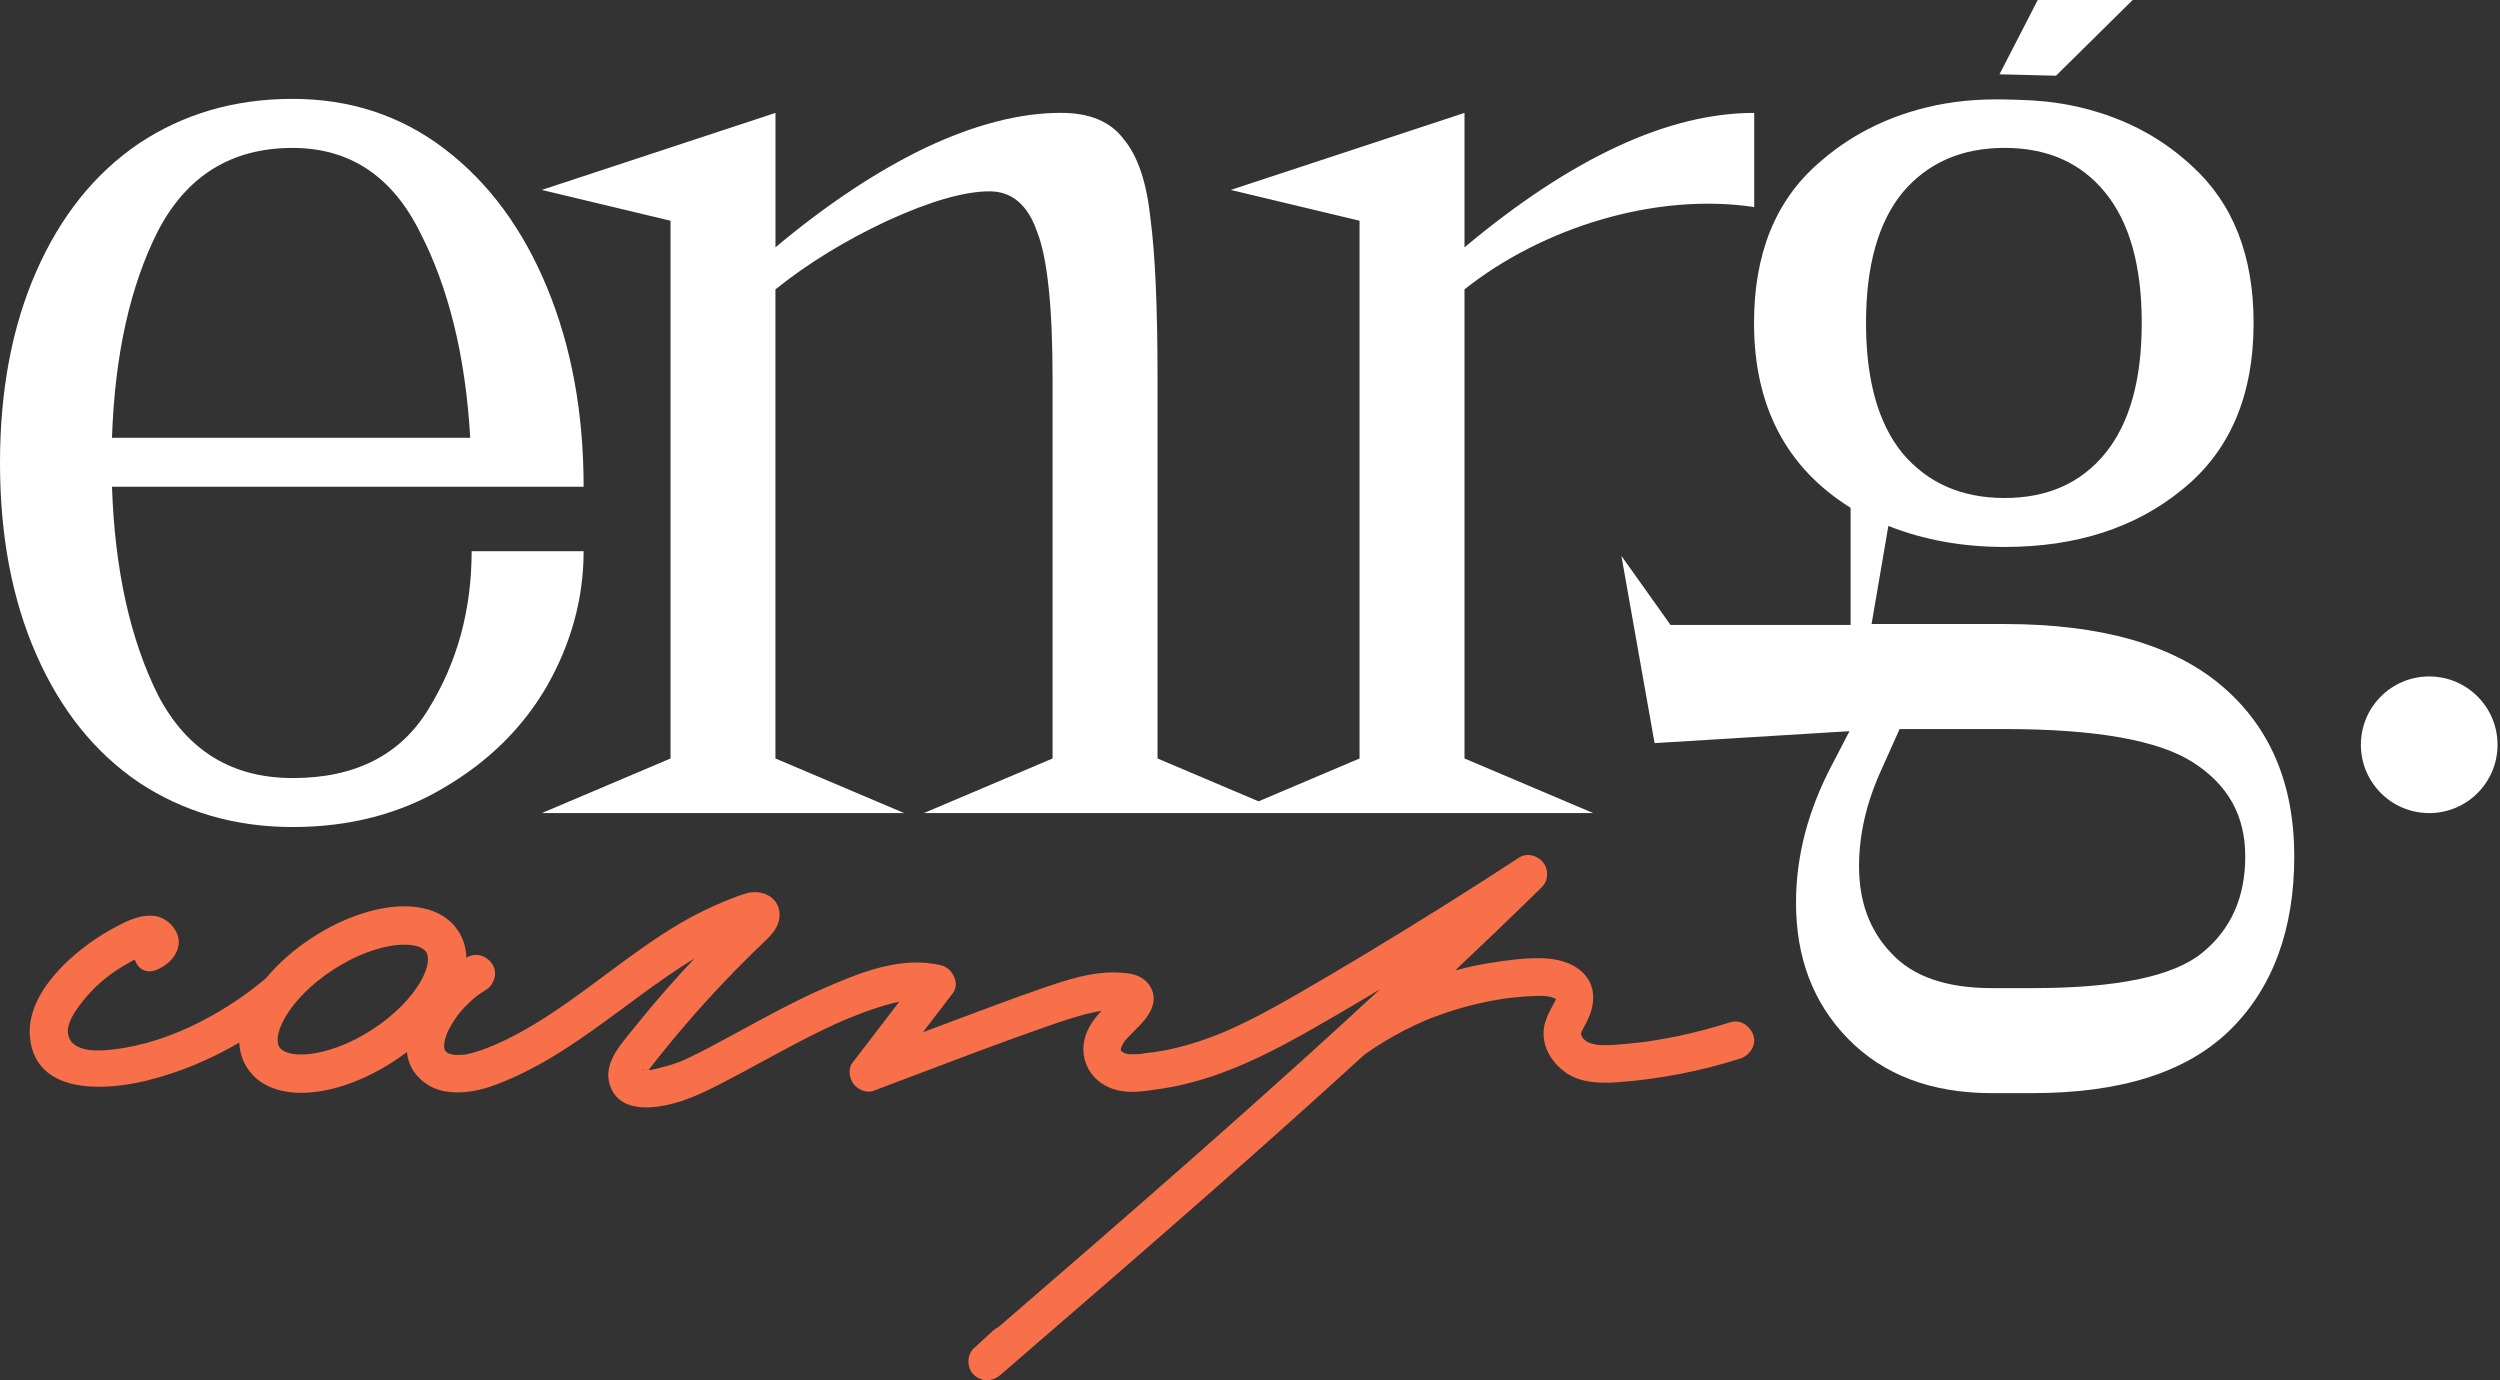 <?xml version="1.0" encoding="UTF-8"?> <svg xmlns="http://www.w3.org/2000/svg" width="288" height="159" viewBox="0 0 288 159" fill="none"><rect x="0" y="0" width="288" height="159" fill="#333333" stroke="none"/><path d="M179.301 115.133C179.303 115.138 179.305 115.142 179.306 115.146C179.31 115.147 179.313 115.147 179.317 115.148C179.314 115.145 179.312 115.142 179.309 115.139C179.307 115.137 179.304 115.135 179.301 115.133Z" fill="#F7704A"></path><path fill-rule="evenodd" clip-rule="evenodd" d="M127.223 124.995C129.009 126.015 130.896 125.849 132.794 125.561C139.033 124.822 144.747 122.155 150.185 119.096C153.058 117.48 156.013 115.747 158.974 113.965C156.222 116.516 153.453 119.049 150.671 121.568C142.572 128.896 134.368 136.103 126.125 143.267C122.429 146.478 118.727 149.679 115.022 152.878C114.798 152.979 114.585 153.119 114.391 153.298C114.025 153.635 113.658 153.973 113.291 154.31C112.924 154.647 112.556 154.984 112.191 155.322C111.353 156.092 111.353 157.62 112.191 158.386C113.11 159.229 114.338 159.181 115.253 158.386C123.52 151.25 131.787 144.11 139.987 136.893C145.766 131.804 151.512 126.676 157.197 121.482C158.62 120.477 160.106 119.566 161.647 118.766C162.458 118.343 163.287 117.963 164.122 117.588C164.217 117.55 164.311 117.512 164.402 117.474C164.575 117.403 164.751 117.334 164.925 117.266C164.974 117.247 165.022 117.228 165.071 117.209C165.519 117.036 165.971 116.872 166.424 116.718C168.176 116.116 169.972 115.639 171.797 115.297C172.202 115.22 172.606 115.152 173.015 115.085C173.078 115.076 173.14 115.066 173.203 115.056C173.276 115.044 173.35 115.033 173.425 115.022C173.439 115.022 173.622 114.996 173.628 114.994C173.648 114.991 173.662 114.989 173.665 114.988C173.733 114.981 173.801 114.973 173.87 114.964C173.939 114.956 174.007 114.948 174.075 114.94C174.994 114.839 175.919 114.767 176.848 114.733C177.2 114.719 177.551 114.714 177.903 114.733C177.937 114.735 178.029 114.748 178.119 114.761C178.281 114.785 178.436 114.807 178.225 114.757C177.898 114.68 178.447 114.805 178.543 114.829C178.615 114.846 178.687 114.87 178.76 114.895C178.856 114.928 178.952 114.96 179.049 114.974C179.051 114.974 179.054 114.975 179.056 114.975C179.059 114.977 179.061 114.978 179.063 114.979C179.09 114.995 179.118 115.011 179.147 115.028C179.16 115.063 179.191 115.091 179.225 115.111C179.202 115.173 179.181 115.238 179.16 115.302C179.154 115.313 179.147 115.326 179.14 115.34C179.076 115.461 179.01 115.581 178.945 115.702C178.577 116.38 178.202 117.072 177.994 117.812C177.349 120.1 178.543 122.283 180.401 123.579C182.116 124.773 184.383 124.822 186.386 124.672C191.168 124.316 195.91 123.405 200.48 121.945C201.558 121.599 202.362 120.423 201.991 119.276C201.64 118.197 200.484 117.393 199.324 117.764C197.35 118.395 195.347 118.929 193.32 119.353C192.304 119.565 191.288 119.748 190.262 119.907C190.174 119.92 190.086 119.934 189.998 119.947C189.821 119.974 189.645 120.001 189.468 120.023C189.643 119.998 189.525 120.014 189.381 120.033C189.279 120.047 189.165 120.062 189.131 120.066C188.596 120.134 188.062 120.192 187.528 120.24L187.456 120.247C186.463 120.341 185.457 120.436 184.456 120.394C184.274 120.386 184.093 120.378 183.911 120.357C183.9 120.354 183.888 120.35 183.873 120.346C183.801 120.322 183.726 120.307 183.649 120.292C183.587 120.279 183.524 120.267 183.464 120.25C183.363 120.221 183.262 120.192 183.16 120.158L183.146 120.152C183.118 120.141 183.061 120.118 183.018 120.101C182.991 120.087 182.968 120.075 182.963 120.071C182.882 120.024 182.804 119.974 182.726 119.925C182.695 119.906 182.665 119.887 182.635 119.868C182.609 119.842 182.581 119.818 182.554 119.794C182.524 119.768 182.495 119.742 182.467 119.715C182.452 119.699 182.436 119.683 182.421 119.667C182.431 119.672 182.408 119.641 182.31 119.543C182.308 119.539 182.305 119.535 182.303 119.532C182.297 119.52 182.291 119.509 182.285 119.497C182.257 119.443 182.226 119.385 182.193 119.334C182.179 119.279 182.163 119.222 182.144 119.18C182.144 119.179 182.145 119.181 182.144 119.18C182.143 119.174 182.141 119.167 182.14 119.161C182.137 119.151 182.136 119.123 182.136 119.091C182.139 119.076 182.142 119.063 182.144 119.055C182.151 119.035 182.158 119.014 182.165 118.993C182.19 118.92 182.217 118.84 182.236 118.768C182.41 118.435 182.583 118.102 182.761 117.768C183.743 115.894 183.984 113.659 182.347 112.05C181.09 110.816 179.222 110.412 177.517 110.383C175.601 110.354 173.646 110.614 171.759 110.913C170.352 111.135 168.983 111.43 167.631 111.801C170.986 108.635 174.315 105.439 177.61 102.21C178.386 101.454 178.429 100.201 177.779 99.363C177.129 98.524 175.892 98.211 174.982 98.804C169.372 102.47 163.695 106.035 157.956 109.499C155.12 111.21 152.27 112.901 149.4 114.553C146.757 116.076 144.08 117.545 141.282 118.769L141.014 118.885C140.814 118.969 140.615 119.051 140.415 119.13C140.021 119.289 139.621 119.438 139.221 119.588C138.422 119.877 137.613 120.142 136.795 120.378C135.976 120.614 135.153 120.812 134.32 120.975C134.087 121.021 133.854 121.059 133.622 121.097C133.435 121.127 133.249 121.158 133.063 121.192L132.992 121.206L132.899 121.216C132.642 121.247 132.385 121.273 132.131 121.3L132.052 121.308C131.903 121.322 131.755 121.348 131.61 121.386C131.562 121.394 131.514 121.401 131.466 121.408C131.468 121.407 131.429 121.41 131.383 121.414C131.326 121.419 131.258 121.425 131.239 121.425C130.825 121.449 130.43 121.454 130.016 121.444C129.992 121.444 129.973 121.444 129.958 121.445L129.927 121.434L129.871 121.415C129.742 121.373 129.605 121.332 129.47 121.295C129.454 121.282 129.436 121.268 129.414 121.251C129.365 121.223 129.317 121.194 129.27 121.164L129.231 121.126L129.168 121.068L129.159 121.057L129.13 121.007L129.12 120.977V120.877L129.135 120.808C129.155 120.748 129.173 120.688 129.19 120.629L129.201 120.593C129.203 120.609 129.264 120.478 129.313 120.37C129.342 120.307 129.367 120.253 129.375 120.239C129.425 120.155 129.479 120.074 129.532 119.993L129.592 119.902L129.618 119.866C129.658 119.817 129.701 119.769 129.742 119.722C129.765 119.697 129.787 119.672 129.809 119.647C130.067 119.363 130.348 119.083 130.633 118.801C131.512 117.928 132.424 117.023 132.784 115.841C133.15 114.636 132.65 113.417 131.638 112.728C130.873 112.203 129.963 112.107 129.058 112.049C125.876 111.837 122.747 112.924 119.777 113.956L119.385 114.092C116.605 115.055 113.83 116.096 111.062 117.135L110.145 117.479C108.871 117.957 107.596 118.435 106.321 118.914L109.774 114.405C110.631 113.287 109.707 111.524 108.479 111.22C103.871 110.079 99.143 112.006 94.973 113.822C91.775 115.217 88.707 116.885 85.64 118.553C84.935 118.936 84.23 119.32 83.523 119.7C82.589 120.201 81.655 120.702 80.716 121.184C80.268 121.41 79.816 121.637 79.363 121.849C79.137 121.955 78.906 122.061 78.675 122.162L78.62 122.187L78.598 122.195C78.53 122.222 78.464 122.248 78.398 122.275C78.332 122.301 78.265 122.328 78.198 122.354C77.187 122.745 76.171 122.986 75.121 123.231L75.076 123.242C74.982 123.253 74.888 123.263 74.794 123.27L74.728 123.274C74.76 123.228 74.791 123.183 74.823 123.137L74.876 123.063L74.913 123.008L74.919 123C75.598 122.118 76.296 121.251 77.004 120.389C78.367 118.722 79.772 117.093 81.217 115.494C82.661 113.894 84.197 112.285 85.748 110.739C86.508 109.978 87.279 109.226 88.059 108.484C88.993 107.598 89.85 106.658 89.802 105.275C89.734 103.281 87.707 102.418 85.993 102.91C85.151 103.151 84.318 103.478 83.509 103.811C81.737 104.543 80.023 105.386 78.367 106.359C75.342 108.134 72.532 110.226 69.722 112.317C66.765 114.518 63.809 116.718 60.604 118.548C59.815 119.001 59.006 119.43 58.187 119.825C57.803 120.008 57.419 120.186 57.03 120.359L56.999 120.372C56.935 120.399 56.819 120.448 56.786 120.461C56.56 120.553 56.334 120.644 56.107 120.731C55.342 121.025 54.562 121.29 53.758 121.449C53.738 121.452 53.706 121.459 53.67 121.468L53.614 121.482L53.603 121.482C53.542 121.487 53.48 121.493 53.418 121.499C53.29 121.511 53.162 121.523 53.035 121.526C52.848 121.531 52.66 121.535 52.472 121.526C52.423 121.526 52.375 121.521 52.327 121.516C52.284 121.511 52.242 121.507 52.201 121.506C52.152 121.493 52.1 121.477 52.047 121.46C51.929 121.423 51.806 121.385 51.697 121.372L51.681 121.37C51.641 121.347 51.61 121.328 51.61 121.328C51.589 121.317 51.565 121.299 51.541 121.281C51.52 121.266 51.499 121.251 51.478 121.238C51.452 121.211 51.421 121.184 51.393 121.16L51.36 121.131L51.356 121.128C51.322 121.061 51.272 120.983 51.23 120.924L51.168 120.665C51.177 120.557 51.177 120.449 51.177 120.341C51.177 120.279 51.177 120.218 51.178 120.157C51.188 120.147 51.215 120.012 51.243 119.878C51.264 119.775 51.285 119.673 51.297 119.628C51.348 119.447 51.412 119.27 51.475 119.094L51.518 118.974L51.533 118.948C51.561 118.9 51.586 118.847 51.611 118.795C51.628 118.758 51.645 118.722 51.663 118.688C51.894 118.23 52.159 117.787 52.443 117.363C52.549 117.204 52.66 117.045 52.775 116.891C53.016 116.554 52.843 116.804 52.79 116.872C52.831 116.821 52.871 116.772 52.912 116.723C52.953 116.674 52.995 116.623 53.035 116.573C53.348 116.207 53.676 115.855 54.027 115.523C54.191 115.369 54.355 115.214 54.523 115.07C54.595 115.007 54.668 114.945 54.745 114.882C54.765 114.864 54.848 114.799 54.907 114.752L54.99 114.689C55.043 114.653 55.095 114.616 55.147 114.579C55.199 114.541 55.25 114.504 55.303 114.468C55.515 114.323 55.732 114.188 55.953 114.053C56.921 113.461 57.374 112.083 56.728 111.086C56.083 110.088 54.798 109.674 53.762 110.31L53.748 110.3L53.72 110.317C53.697 109.265 53.424 108.226 52.803 107.267C51.173 104.75 48.058 104.197 45.282 104.474C42.377 104.765 39.084 105.993 36.005 107.989C33.857 109.381 32.008 111.021 30.593 112.745C30.53 112.789 30.468 112.836 30.406 112.887C25.336 117.093 18.47 120.63 11.782 121.005C10.222 121.092 7.863 120.822 7.814 118.833C7.781 117.46 9.196 115.711 10.039 114.738C11.016 113.605 12.153 112.618 13.4 111.789C14.002 111.389 14.623 111.018 15.263 110.676C15.347 110.63 15.431 110.585 15.515 110.541C15.84 111.52 16.747 112.227 17.993 111.746H17.983C20.179 110.898 21.657 108.47 19.645 106.456C17.632 104.442 14.753 105.988 12.75 107.101C8.676 109.366 2.922 114.28 3.452 119.522C4.126 126.189 12.181 125.645 16.861 124.494C20.652 123.56 24.237 122.06 27.568 120.103C27.608 121.115 27.884 122.112 28.482 123.035C30.112 125.553 33.227 126.106 36.003 125.828C38.907 125.538 42.201 124.31 45.28 122.314C45.833 121.955 46.366 121.58 46.877 121.192C46.889 121.303 46.903 121.414 46.92 121.526C47.267 123.747 49.174 125.394 51.336 125.737C53.334 126.055 55.294 125.645 57.162 124.942C62.659 122.873 67.326 119.425 71.998 115.974C73.55 114.828 75.103 113.681 76.686 112.584C77.768 111.835 78.868 111.109 79.996 110.428C79.042 111.437 78.104 112.462 77.182 113.504C75.728 115.147 74.322 116.819 72.955 118.529C72.818 118.7 72.676 118.874 72.532 119.05C71.03 120.89 69.307 122.999 70.436 125.457C71.558 127.9 74.597 127.765 76.792 127.302C78.988 126.84 80.962 125.905 82.897 124.918C84.57 124.063 86.22 123.164 87.87 122.266C90.052 121.078 92.233 119.89 94.468 118.804C94.992 118.548 95.522 118.298 96.056 118.052L96.316 117.934C96.528 117.837 96.741 117.74 96.957 117.647L97.26 117.517L97.51 117.409C98.603 116.952 99.713 116.532 100.838 116.159C101.737 115.86 102.657 115.588 103.593 115.399L98.17 122.48C97.65 123.154 97.872 124.282 98.339 124.889C98.806 125.496 99.812 125.968 100.616 125.664C102.325 125.023 104.033 124.375 105.741 123.728C110.291 122.003 114.843 120.278 119.433 118.659L119.665 118.577C121.119 118.065 122.574 117.552 124.05 117.113C124.782 116.896 125.519 116.703 126.265 116.559C126.356 116.54 126.448 116.525 126.539 116.509C126.634 116.493 126.73 116.477 126.824 116.457L126.86 116.45L126.889 116.443C126.033 117.374 125.278 118.393 124.96 119.652C124.426 121.767 125.326 123.911 127.223 124.995ZM129.25 120.437C129.213 120.54 129.2 120.585 129.201 120.593C129.216 120.54 129.232 120.488 129.25 120.437ZM129.12 120.977L129.121 120.992L129.12 120.986V120.977ZM182.312 119.546C182.303 119.536 182.294 119.527 182.284 119.517C182.293 119.526 182.302 119.535 182.31 119.543C182.311 119.544 182.311 119.545 182.312 119.546ZM182.312 119.546C182.334 119.569 182.355 119.592 182.376 119.616C182.391 119.633 182.406 119.65 182.421 119.667C182.42 119.666 182.419 119.665 182.417 119.664C182.399 119.651 182.345 119.598 182.312 119.546ZM179.204 115.214C179.206 115.211 179.199 115.226 179.18 115.264C179.192 115.236 179.202 115.217 179.204 115.214ZM179.235 115.084C179.231 115.093 179.228 115.102 179.225 115.111C179.235 115.117 179.245 115.123 179.255 115.127C179.254 115.12 179.253 115.111 179.253 115.098C179.247 115.093 179.241 115.089 179.235 115.084ZM179.238 115.076C179.237 115.077 179.237 115.079 179.236 115.08C179.236 115.081 179.235 115.083 179.235 115.084C179.225 115.076 179.215 115.068 179.206 115.06C179.217 115.066 179.227 115.071 179.238 115.076ZM179.275 115.114C179.272 115.122 179.27 115.128 179.267 115.133C179.281 115.139 179.295 115.143 179.306 115.146C179.439 115.48 179.378 115.233 179.317 115.148C179.319 115.148 179.322 115.149 179.324 115.149C179.319 115.146 179.314 115.142 179.309 115.139C179.309 115.138 179.31 115.139 179.309 115.139C179.306 115.135 179.302 115.13 179.299 115.127C179.3 115.129 179.301 115.131 179.301 115.133C179.293 115.127 179.283 115.121 179.275 115.114ZM179.292 115.11C179.304 115.118 179.317 115.128 179.333 115.138C179.336 115.14 179.34 115.143 179.343 115.145C179.346 115.139 179.332 115.124 179.289 115.101C179.29 115.104 179.291 115.107 179.292 115.11ZM179.256 115.014C179.256 115.014 179.256 115.014 179.256 115.014V115.014ZM179.241 115.069C179.24 115.069 179.241 115.068 179.241 115.069V115.069ZM179.206 115.06C179.186 115.05 179.166 115.039 179.147 115.028C179.14 115.011 179.137 114.993 179.14 114.974C179.136 114.993 179.165 115.025 179.206 115.06ZM178.87 114.887C178.882 114.881 178.946 114.914 178.998 114.943C178.926 114.921 178.854 114.897 178.87 114.887ZM129.456 116.43L129.467 116.433L129.592 116.477C129.585 116.463 129.523 116.446 129.456 116.43ZM53.435 121.507L53.561 121.493C53.511 121.503 53.464 121.51 53.435 121.507ZM51.87 121.458C51.858 121.462 51.814 121.442 51.765 121.416C51.828 121.435 51.885 121.453 51.87 121.458ZM74.132 123.272L74.186 123.277C74.165 123.238 74.05 123.159 73.99 123.218L74.01 123.226L74.004 123.222L74.024 123.232C74.031 123.235 74.037 123.238 74.043 123.241C74.051 123.245 74.058 123.248 74.062 123.251C74.075 123.258 74.087 123.264 74.098 123.269L74.132 123.272ZM74.315 123.585C74.312 123.579 74.308 123.569 74.302 123.554L74.311 123.575L74.318 123.592C74.319 123.593 74.318 123.591 74.315 123.585ZM74.056 123.265L74.023 123.251L73.98 123.23C73.975 123.238 73.97 123.248 73.966 123.26C73.968 123.258 74.008 123.261 74.056 123.265ZM74.351 124.046L74.378 123.951C74.376 124.002 74.369 124.042 74.351 124.046ZM32.838 117.221C31.738 119.139 31.919 120.219 32.187 120.633C32.455 121.047 33.366 121.653 35.565 121.433C37.636 121.226 40.266 120.301 42.88 118.607C45.493 116.912 47.412 114.888 48.447 113.082C49.546 111.163 49.366 110.084 49.098 109.67C48.83 109.255 47.918 108.65 45.719 108.869C43.649 109.076 41.018 110.001 38.405 111.696C35.791 113.39 33.873 115.414 32.838 117.221ZM16.842 107.564L16.812 107.576L16.823 107.549L16.842 107.564Z" fill="#F7704A"></path><path d="M234.747 0L230.342 8.56L236.851 8.722L245.68 0H234.747Z" fill="white"></path><path d="M183.543 93.669L168.711 87.377V33.335C177.633 26.238 190.705 22.14 202.084 23.853V13.006C192.196 13.006 181.071 18.165 168.711 28.491V13.006L141.787 21.88L156.62 25.428V87.377L144.984 92.313L133.348 87.377V43.657C133.348 35.485 133.083 29.355 132.544 25.267C132.112 21.07 131.092 18.003 129.478 16.069C127.972 14.022 125.554 13.001 122.224 13.001C117.495 13.001 112.281 14.346 106.586 17.036C100.999 19.725 95.246 23.544 89.335 28.491V13.006L62.412 21.88L77.244 25.428V87.377L62.412 93.669H104.163L89.33 87.377V33.335C93.093 30.322 97.394 27.686 102.231 25.428C107.175 23.171 111.094 22.042 113.998 22.042C116.578 22.042 118.407 23.603 119.482 26.719C120.664 29.728 121.257 35.377 121.257 43.657V87.377L106.424 93.669L183.543 93.669Z" fill="white"></path><path fill-rule="evenodd" clip-rule="evenodd" d="M49.335 81.728C46.112 86.999 40.898 89.635 33.698 89.635V89.63C26.713 89.63 21.553 86.459 18.222 80.113C14.995 73.659 13.224 65.644 12.9 56.074H67.233C67.233 47.578 65.835 39.946 63.039 33.168C60.248 26.395 56.325 21.07 51.272 17.198C46.22 13.325 40.364 11.391 33.698 11.391C27.032 11.391 21.121 13.114 15.961 16.555C10.914 19.995 6.99 24.888 4.194 31.235C1.398 37.581 0 44.947 0 53.335C0 61.723 1.398 69.09 4.194 75.431C6.985 81.777 10.909 86.67 15.961 90.111C21.121 93.552 27.14 95.274 33.698 95.274C40.256 95.274 46.058 93.772 51.111 90.759C56.266 87.75 60.244 83.824 63.039 78.984C65.835 74.037 67.233 68.879 67.233 63.5H54.333C54.333 70.273 52.665 76.349 49.335 81.728ZM18.222 26.557C21.553 20.211 26.713 17.041 33.698 17.041C40.256 17.041 45.146 20.265 48.368 26.719C51.699 33.173 53.632 41.08 54.171 50.435H12.9C13.224 40.859 15 32.903 18.222 26.557Z" fill="white"></path><path fill-rule="evenodd" clip-rule="evenodd" d="M255.916 78.984C250.324 74.253 241.996 71.888 230.925 71.888V71.883H215.606L217.539 60.589C221.625 62.204 226.084 63.009 230.92 63.009C239.195 63.009 246.018 60.8 251.394 56.393C256.873 51.986 259.614 45.585 259.614 37.198C259.614 29.458 257.25 23.436 252.522 19.131C248.735 15.602 244.129 13.281 238.694 12.162C236.664 11.745 234.594 11.553 232.519 11.499L231.057 11.46C227.957 11.382 224.848 11.647 221.836 12.398C217.058 13.585 212.943 15.725 209.48 18.812C204.536 23.112 202.064 29.242 202.064 37.203C202.064 46.773 205.772 53.875 213.188 58.498V71.991H192.444L186.784 64.036L190.608 85.606L213.061 84.232L211.094 88.02C208.298 93.291 206.9 98.612 206.9 103.991C206.9 110.337 208.887 115.549 212.865 119.637C216.95 123.834 222.488 125.93 229.473 125.93H234.148C244.36 125.93 251.938 123.51 256.882 118.671C261.827 113.831 264.299 107.053 264.299 98.666C264.299 90.278 261.508 83.716 255.916 78.984ZM219.158 22.199C222.057 18.758 225.981 17.036 230.925 17.036C235.869 17.036 239.739 18.758 242.535 22.199C245.331 25.639 246.729 30.641 246.729 37.203C246.729 43.765 245.331 48.766 242.535 52.206C239.739 55.647 235.869 57.37 230.925 57.37C225.981 57.37 222.062 55.647 219.158 52.206C216.362 48.766 214.964 43.765 214.964 37.203C214.964 30.641 216.362 25.639 219.158 22.199ZM253.655 109.797C250.324 112.487 243.82 113.831 234.148 113.831H229.478C224.21 113.831 220.34 112.487 217.868 109.797C215.396 107.215 214.16 103.883 214.16 99.794C214.16 96.138 215.018 92.427 216.74 88.663L218.834 83.986H230.925C241.456 83.986 248.711 85.276 252.689 87.858C256.667 90.44 258.653 93.934 258.653 98.666C258.653 103.397 256.985 107.107 253.655 109.797Z" fill="white"></path><path d="M279.845 93.669C284.192 93.669 287.716 90.145 287.716 85.798C287.716 81.451 284.192 77.927 279.845 77.927C275.498 77.927 271.974 81.451 271.974 85.798C271.974 90.145 275.498 93.669 279.845 93.669Z" fill="white"></path></svg> 